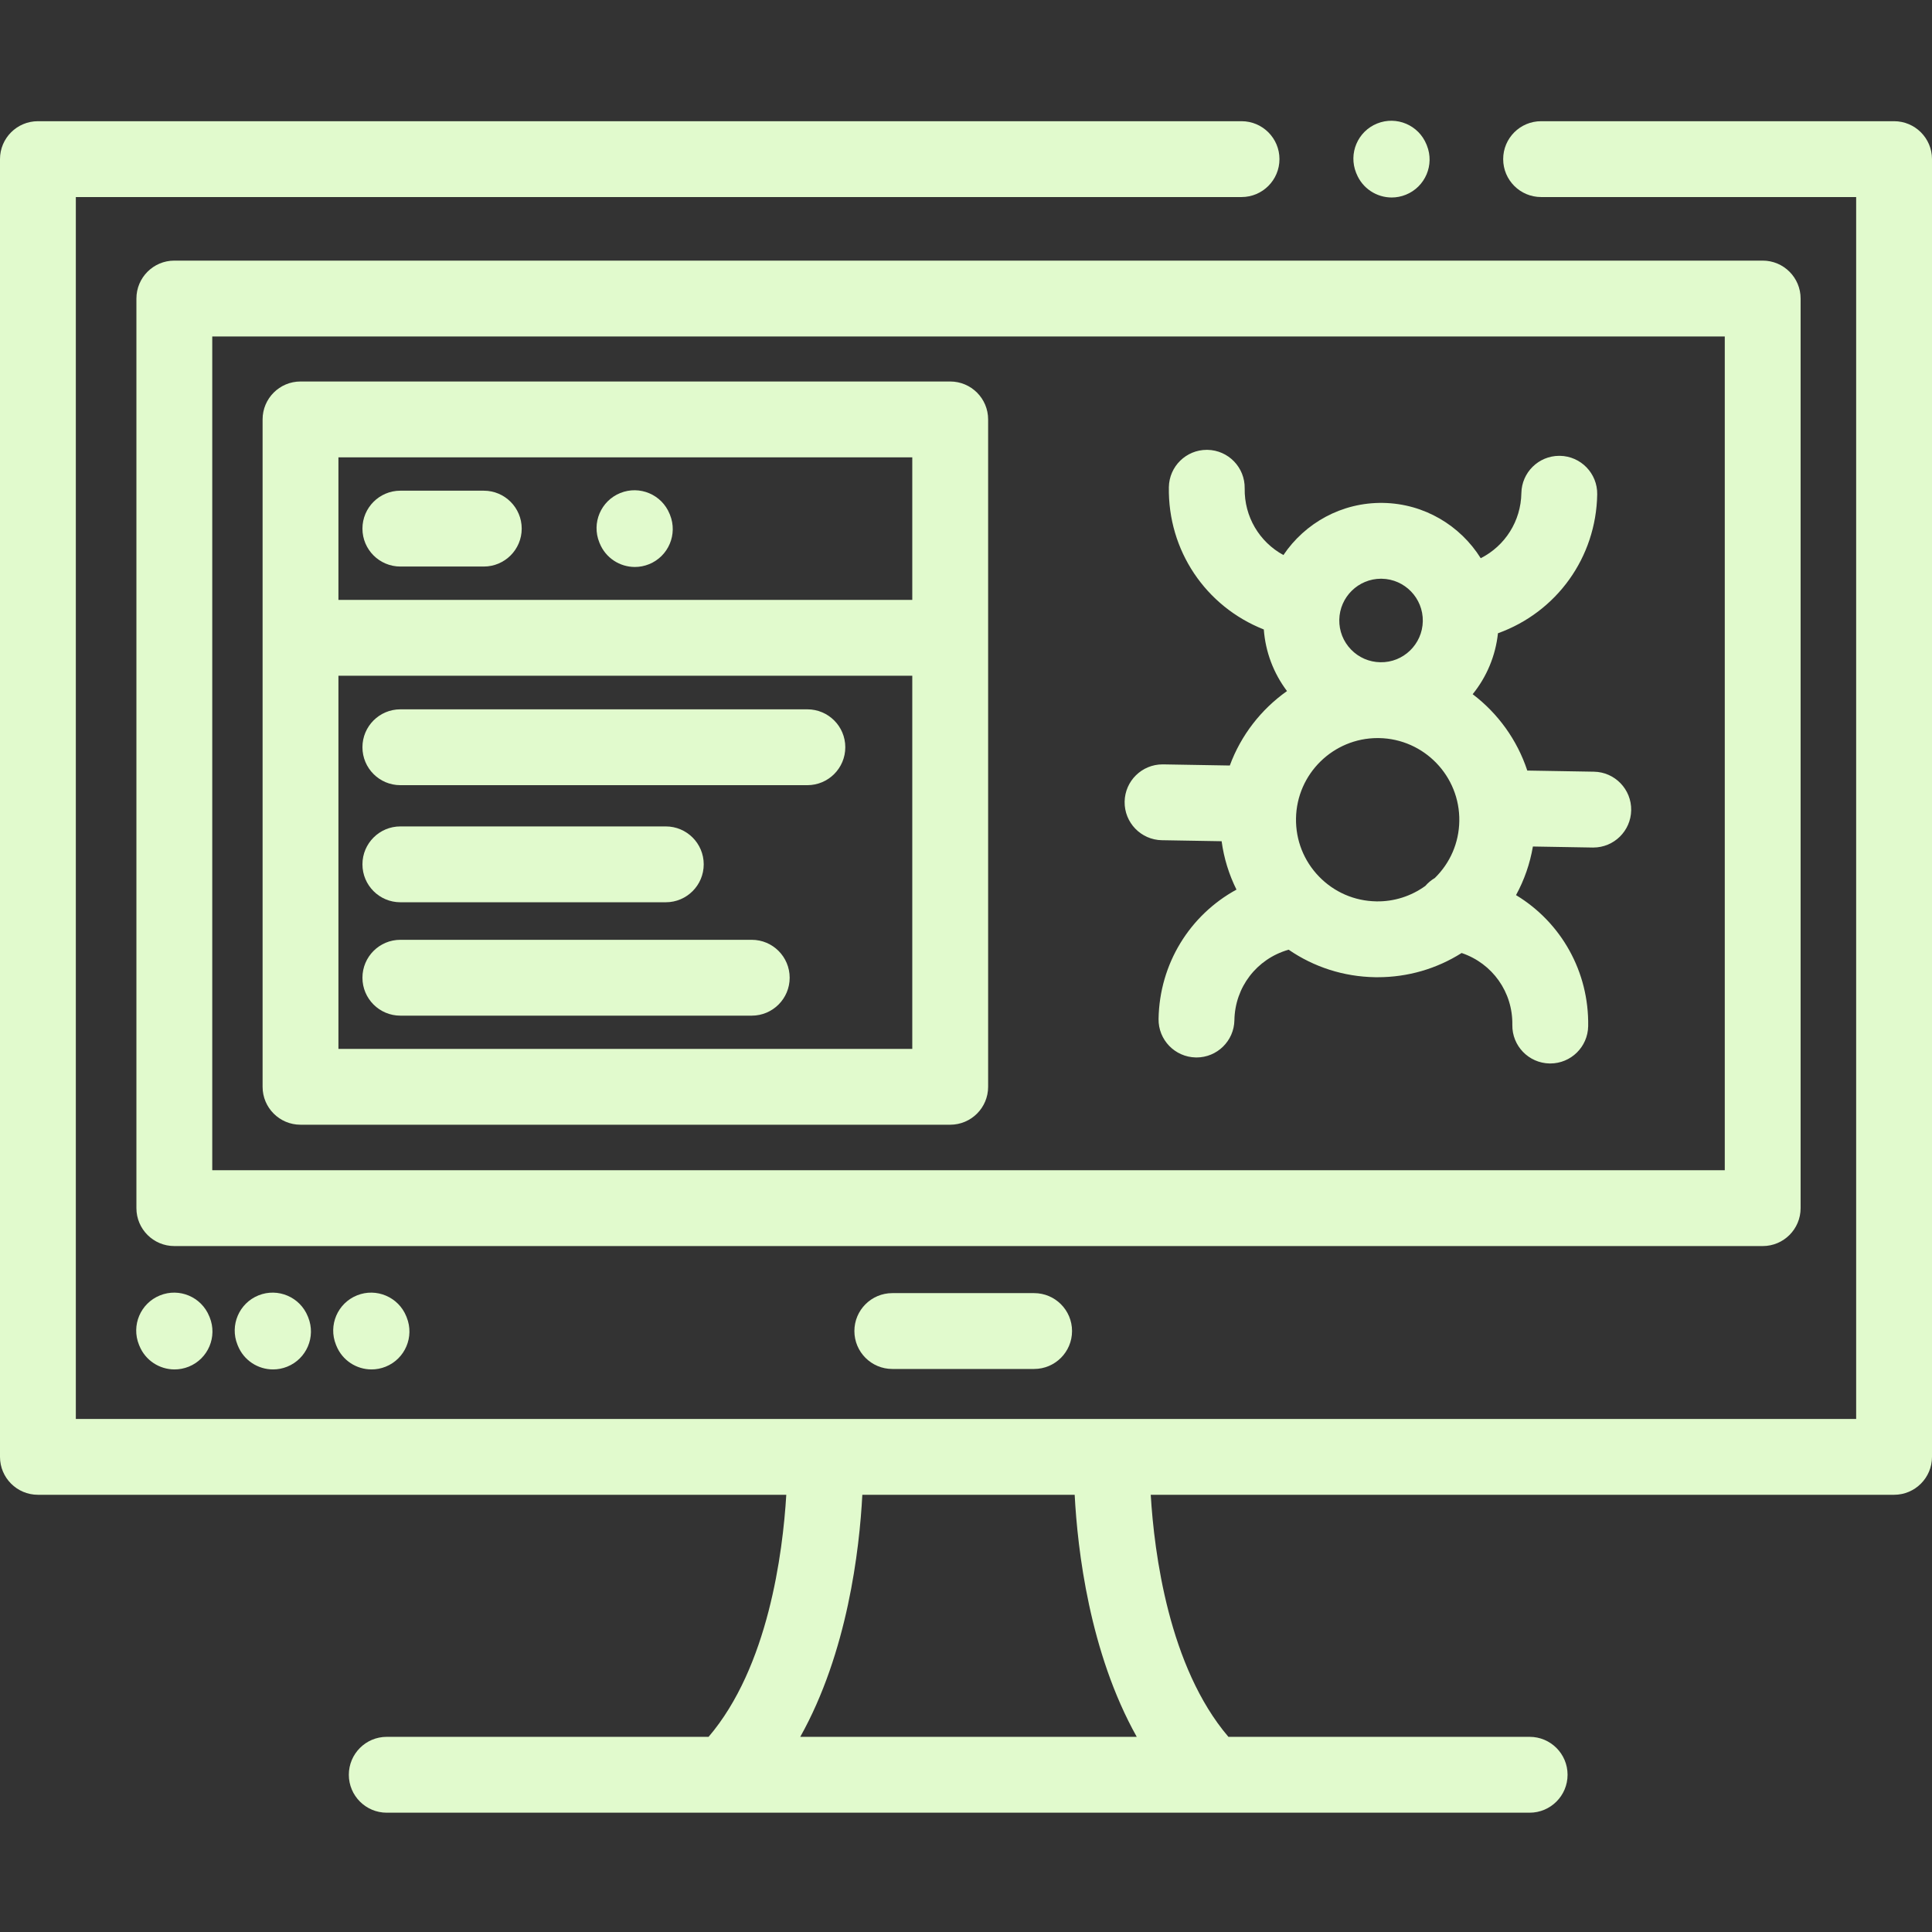<svg height="512pt" viewBox="0 -32 512 512" width="512pt" xmlns="http://www.w3.org/2000/svg"><rect x="0" y="-32" width="512" height="512" fill="#333333" stroke="none"/><path fill="#E1FACD" d="m501.949.121h-93.539c-5.551 0-10.051 4.496-10.051 10.047s4.5 10.051 10.051 10.051h83.492v323.816h-471.805v-323.816h308.926c5.547 0 10.047-4.5 10.047-10.051s-4.5-10.047-10.047-10.047h-318.973c-5.551 0-10.051 4.496-10.051 10.047v343.914c0 5.551 4.5 10.051 10.051 10.051h198.324c-.926 15.426-4.789 45.648-20.59 64.148h-85.293c-5.551 0-10.047 4.5-10.047 10.051s4.496 10.051 10.047 10.051h302.879c5.551 0 10.051-4.5 10.051-10.051s-4.5-10.051-10.051-10.051h-79.828c-15.797-18.504-19.66-48.723-20.586-64.148h196.992c5.551 0 10.051-4.5 10.051-10.051v-343.914c0-5.551-4.5-10.047-10.051-10.047zm-200.695 428.164h-89.18c12.531-22.367 15.691-49.605 16.453-64.152h56.273c.762 14.547 3.922 41.785 16.453 64.152zm0 0"/><path fill="#E1FACD" d="m477.18 288.172v-241.055c0-5.551-4.5-10.051-10.047-10.051h-420.934c-5.547 0-10.047 4.5-10.047 10.051v241.055c0 5.551 4.5 10.047 10.047 10.047h420.934c5.547.004 10.047-4.496 10.047-10.047zm-20.098-10.051h-400.832v-220.957h400.832zm0 0"/><path fill="#E1FACD" d="m42.367 311.305c-5.145 2.086-7.617 7.949-5.531 13.09l.105.25c1.586 3.906 5.344 6.27 9.312 6.27 1.262 0 2.539-.238 3.781-.738 5.141-2.09 7.617-7.953 5.527-13.094l-.105-.25c-2.09-5.145-7.949-7.621-13.09-5.527zm0 0"/><path fill="#E1FACD" d="m68.5 311.289c-5.148 2.074-7.641 7.926-5.57 13.074l.102.25c1.578 3.922 5.344 6.301 9.324 6.301 1.25 0 2.52-.234 3.75-.727 5.148-2.074 7.641-7.926 5.57-13.074l-.102-.25c-2.07-5.148-7.926-7.645-13.074-5.574zm0 0"/><path fill="#E1FACD" d="m94.605 311.289c-5.148 2.074-7.645 7.926-5.574 13.074l.102.25c1.578 3.922 5.348 6.301 9.328 6.301 1.246 0 2.516-.234 3.746-.727 5.148-2.074 7.645-7.926 5.57-13.074l-.098-.25c-2.074-5.148-7.93-7.645-13.074-5.574zm0 0"/><path fill="#E1FACD" d="m236.469 310.691c-5.547 0-10.047 4.496-10.047 10.047s4.5 10.051 10.047 10.051h37.586c5.547 0 10.047-4.5 10.047-10.051s-4.5-10.047-10.047-10.047zm0 0"/><path fill="#E1FACD" d="m359.492 14.043c1.578 3.914 5.344 6.293 9.32 6.293 1.25 0 2.523-.234 3.754-.734 5.148-2.074 7.637-7.93 5.562-13.078l-.094-.23c-2.078-5.148-7.938-7.637-13.082-5.559-5.145 2.074-7.633 7.93-5.559 13.078zm0 0"/><path fill="#E1FACD" d="m307.914 190.664 15.828.27c.609 4.488 1.941 8.805 3.938 12.82-12.387 6.766-20.398 19.656-20.648 34.266-.09 5.547 4.332 10.121 9.879 10.215.059.004.117.004.176.004 5.469 0 9.949-4.391 10.043-9.879.148-8.727 5.879-16.219 14.262-18.648l.113-.035c6.688 4.602 14.578 7.152 22.883 7.293.242.004.484.004.727.004 7.977 0 15.625-2.238 22.23-6.418 8.191 2.762 13.586 10.391 13.438 19.055-.09 5.547 4.332 10.121 9.879 10.219h.176c5.469 0 9.949-4.387 10.043-9.879.246-14.469-7.18-27.516-19.121-34.738 2.188-4 3.699-8.34 4.473-12.879l15.828.27h.176c5.469 0 9.949-4.387 10.043-9.879.094-5.551-4.328-10.125-9.875-10.219l-17.66-.301c-2.68-8.121-7.781-15.16-14.473-20.234 3.746-4.637 6.062-10.203 6.703-16.152 15.551-5.598 26.016-20.074 26.301-36.801.09-5.551-4.332-10.125-9.879-10.219-.059 0-.117 0-.176 0-5.469 0-9.949 4.387-10.043 9.879-.125 7.445-4.328 13.984-10.77 17.254-5.414-8.641-14.949-14.473-25.887-14.656-10.961-.176-20.699 5.344-26.402 13.816-6.375-3.473-10.391-10.176-10.266-17.66.094-5.551-4.328-10.125-9.875-10.219-.059 0-.117 0-.176 0-5.469 0-9.949 4.387-10.043 9.879-.285 16.773 9.734 31.629 25.16 37.723.445 5.949 2.57 11.574 6.148 16.324-6.859 4.848-12.203 11.707-15.156 19.73l-17.656-.301c-.059 0-.113 0-.172 0-5.473 0-9.953 4.387-10.047 9.879-.09 5.551 4.332 10.125 9.879 10.219zm56.812 16.207c-5.777-.098-11.172-2.438-15.191-6.594-4.016-4.156-6.176-9.629-6.078-15.41.199-11.809 9.871-21.273 21.633-21.273.125 0 .25 0 .371.004 11.934.203 21.473 10.074 21.27 22.004-.094 5.727-2.402 11.074-6.488 15.078-.938.555-1.793 1.258-2.516 2.098-3.77 2.723-8.293 4.18-13 4.094zm1.262-85.504c.066 0 .129 0 .191.004 6.102.102 10.98 5.152 10.879 11.254-.105 6.102-5.16 11.004-11.254 10.875-2.957-.047-5.715-1.246-7.77-3.371-2.055-2.125-3.16-4.926-3.109-7.879.105-6.039 5.051-10.883 11.062-10.883zm0 0"/><path fill="#E1FACD" d="m79.637 266.062h172.176c5.551 0 10.051-4.496 10.051-10.047v-176.863c0-5.551-4.5-10.051-10.051-10.051h-172.176c-5.547 0-10.047 4.5-10.047 10.051v176.863c0 5.551 4.5 10.047 10.047 10.047zm10.051-20.098v-98.891h152.074v98.891zm0-156.766h152.074v37.777h-152.074zm0 0"/><path fill="#E1FACD" d="m128.211 98.039h-22.109c-5.551 0-10.051 4.5-10.051 10.051 0 5.551 4.5 10.047 10.051 10.047h22.109c5.547 0 10.047-4.496 10.047-10.047 0-5.551-4.5-10.051-10.047-10.051zm0 0"/><path fill="#E1FACD" d="m213.961 155.98h-107.859c-5.551 0-10.051 4.496-10.051 10.047 0 5.551 4.5 10.051 10.051 10.051h107.859c5.551 0 10.051-4.5 10.051-10.051 0-5.551-4.5-10.047-10.051-10.047zm0 0"/><path fill="#E1FACD" d="m106.102 207.109h70.344c5.547 0 10.047-4.5 10.047-10.051 0-5.547-4.5-10.047-10.047-10.047h-70.344c-5.551 0-10.051 4.5-10.051 10.047 0 5.551 4.5 10.051 10.051 10.051zm0 0"/><path fill="#E1FACD" d="m199.223 217.059h-93.121c-5.551 0-10.051 4.5-10.051 10.051 0 5.547 4.5 10.047 10.051 10.047h93.121c5.547 0 10.047-4.5 10.047-10.047 0-5.551-4.5-10.051-10.047-10.051zm0 0"/><path fill="#E1FACD" d="m177.461 104.207c-2.078-5.145-7.934-7.629-13.082-5.551-5.145 2.082-7.633 7.938-5.551 13.082l.094.23c1.582 3.91 5.344 6.285 9.32 6.285 1.254 0 2.527-.234 3.762-.734 5.145-2.078 7.629-7.938 5.551-13.082zm0 0"/></svg>